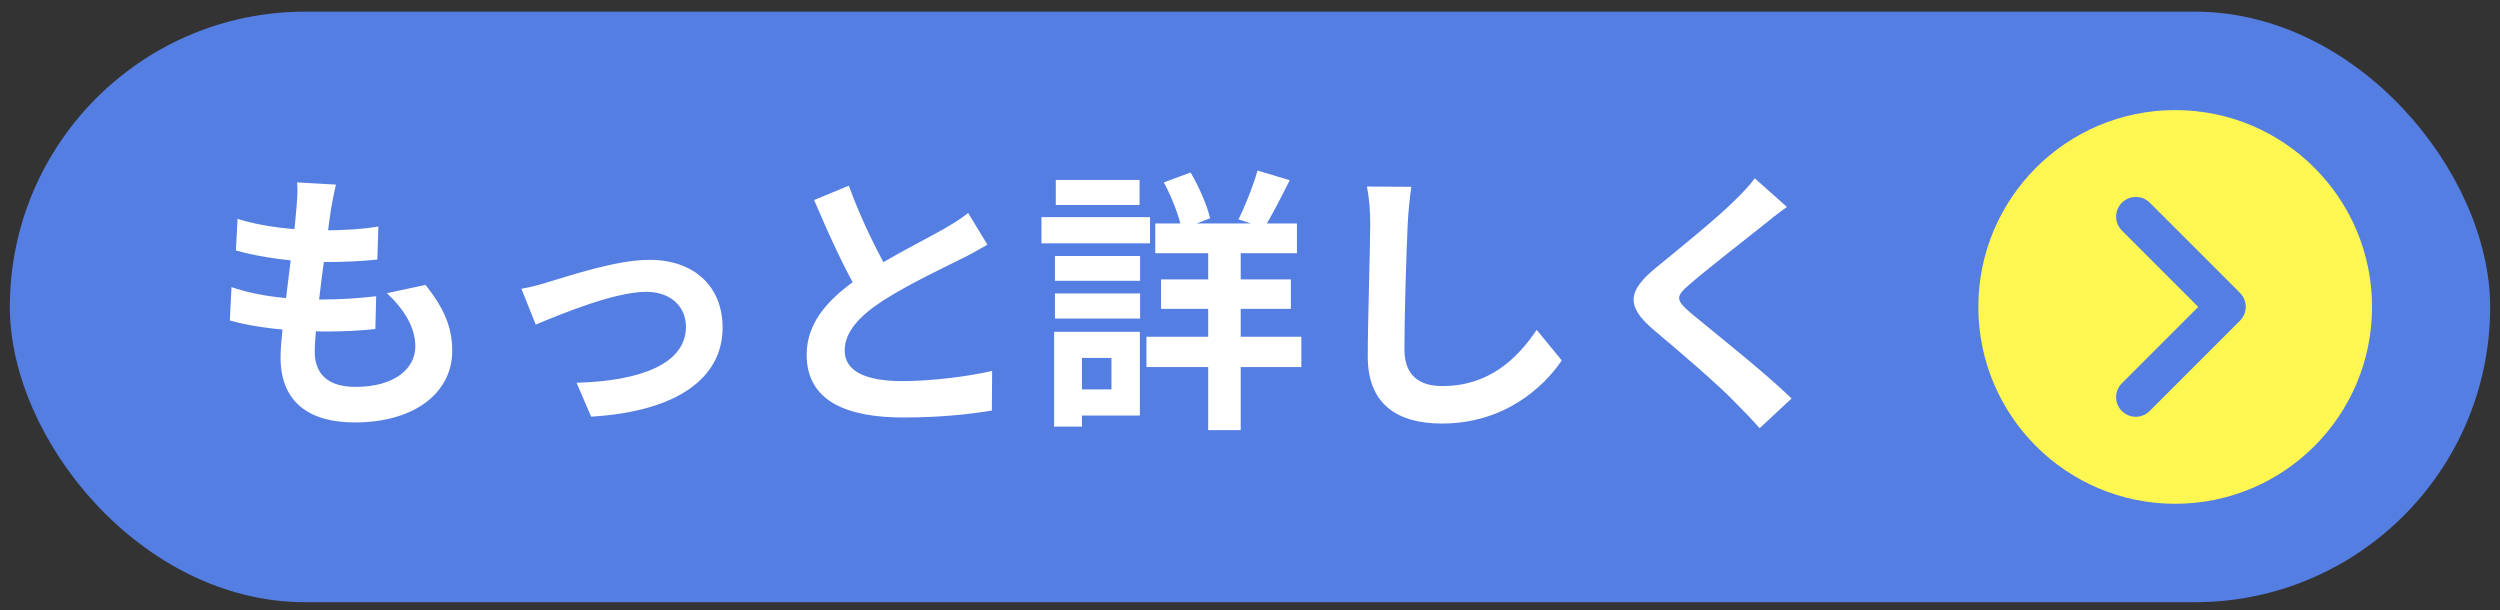 <svg width="127" height="31" viewBox="0 0 127 31" fill="none" xmlns="http://www.w3.org/2000/svg">
<rect x="0" y="0" width="127" height="31" fill="#333333" stroke="none"/>
<rect x="1" y="1.092" width="125" height="29" rx="14.5" fill="#557EE3"/>
<path d="M17.066 9.378L15.092 9.266C15.12 9.588 15.12 9.868 15.064 10.512C14.924 12.472 14.252 16.728 14.252 18.156C14.252 20.508 15.806 21.46 18.018 21.46C21.084 21.46 22.974 19.934 22.974 17.82C22.974 16.63 22.554 15.65 21.616 14.474L19.656 14.894C20.566 15.748 21.098 16.658 21.098 17.596C21.098 18.744 20.02 19.654 18.06 19.654C16.688 19.654 15.988 19.024 15.988 17.862C15.988 16.448 16.646 11.828 16.814 10.624C16.884 10.26 16.94 9.896 17.066 9.378ZM12.068 11.114L11.984 12.724C13.272 13.088 14.98 13.312 16.394 13.312C17.57 13.312 18.34 13.27 19.166 13.186L19.222 11.506C18.522 11.632 17.528 11.702 16.45 11.702C15.022 11.702 13.286 11.52 12.068 11.114ZM11.76 14.586L11.676 16.28C12.95 16.644 14.728 16.84 16.59 16.84C17.472 16.84 18.298 16.798 19.068 16.714L19.11 15.048C18.2 15.16 17.164 15.216 16.31 15.216C14.896 15.216 13.272 15.104 11.76 14.586ZM26.488 14.67L27.216 16.49C28.42 15.986 31.206 14.824 32.83 14.824C34.062 14.824 34.846 15.566 34.846 16.602C34.846 18.506 32.48 19.36 29.288 19.444L30.03 21.166C34.468 20.9 36.708 19.164 36.708 16.644C36.708 14.516 35.224 13.2 32.998 13.2C31.304 13.2 28.938 14.012 27.972 14.292C27.552 14.432 26.908 14.6 26.488 14.67ZM50.162 12.43L49.182 10.82C48.818 11.114 48.426 11.352 47.894 11.66C47.04 12.15 45.276 13.018 43.946 13.9C42.28 14.992 40.978 16.238 40.978 18.016C40.978 20.424 43.092 21.208 45.892 21.208C47.712 21.208 49.182 21.054 50.386 20.858L50.4 18.842C49.154 19.136 47.264 19.36 45.836 19.36C43.89 19.36 42.91 18.814 42.91 17.806C42.91 16.84 43.694 16.028 44.856 15.272C46.144 14.446 47.894 13.62 48.762 13.186C49.28 12.934 49.728 12.682 50.162 12.43ZM43.12 9.434L41.356 10.162C42.126 11.968 42.966 13.802 43.736 15.076L45.332 14.152C44.674 12.976 43.792 11.296 43.12 9.434ZM58.688 11.352V12.864H65.884V11.352H58.688ZM58.982 14.194V15.692H65.576V14.194H58.982ZM58.24 17.106V18.646H66.108V17.106H58.24ZM61.376 11.884V21.852H63.028V11.884H61.376ZM63.882 8.664C63.672 9.42 63.252 10.47 62.916 11.142L64.218 11.576C64.61 10.96 65.072 10.036 65.52 9.154L63.882 8.664ZM59.122 9.266C59.528 10.008 59.906 11.002 60.032 11.646L61.474 11.086C61.32 10.442 60.914 9.49 60.48 8.762L59.122 9.266ZM53.592 13.004V14.264H57.918V13.004H53.592ZM53.634 9.14V10.414H57.89V9.14H53.634ZM53.592 14.908V16.182H57.918V14.908H53.592ZM52.906 11.03V12.36H58.422V11.03H52.906ZM54.362 16.854V18.184H56.462V19.78H54.362V21.11H57.904V16.854H54.362ZM53.55 16.854V21.67H54.964V16.854H53.55ZM71.694 9.49L69.44 9.476C69.552 10.022 69.608 10.694 69.608 11.366C69.608 12.57 69.482 16.238 69.482 18.114C69.482 20.508 70.952 21.516 73.248 21.516C76.44 21.516 78.428 19.654 79.338 18.31L78.064 16.756C77.042 18.282 75.586 19.612 73.276 19.612C72.184 19.612 71.344 19.15 71.344 17.736C71.344 16 71.442 12.878 71.512 11.366C71.54 10.806 71.61 10.078 71.694 9.49ZM90.776 10.512L89.138 9.056C88.914 9.392 88.466 9.854 88.06 10.246C87.122 11.17 85.19 12.724 84.098 13.62C82.698 14.782 82.586 15.538 83.972 16.728C85.26 17.806 87.318 19.57 88.158 20.452C88.578 20.872 88.998 21.306 89.39 21.754L91.014 20.242C89.586 18.856 86.926 16.77 85.876 15.888C85.12 15.23 85.106 15.062 85.848 14.432C86.786 13.62 88.634 12.192 89.544 11.464C89.866 11.198 90.328 10.834 90.776 10.512Z" fill="white"/>
<g clip-path="url(#clip0_10154_69914)">
<circle cx="110.5" cy="15.592" r="10" fill="#FEF752"/>
<path d="M107.791 10.3C107.401 10.69 107.401 11.32 107.791 11.71L111.671 15.59L107.791 19.47C107.401 19.86 107.401 20.49 107.791 20.88C108.181 21.27 108.811 21.27 109.201 20.88L113.791 16.29C114.181 15.9 114.181 15.27 113.791 14.88L109.201 10.29C108.821 9.91 108.181 9.91 107.791 10.3Z" fill="#557EE3"/>
</g>
<rect x="1" y="1.092" width="125" height="29" rx="14.5" stroke="#557EE3"/>
<defs>
<clipPath id="clip0_10154_69914">
<rect width="24" height="24" fill="white" transform="translate(98.5 3.592)"/>
</clipPath>
</defs>
</svg>
